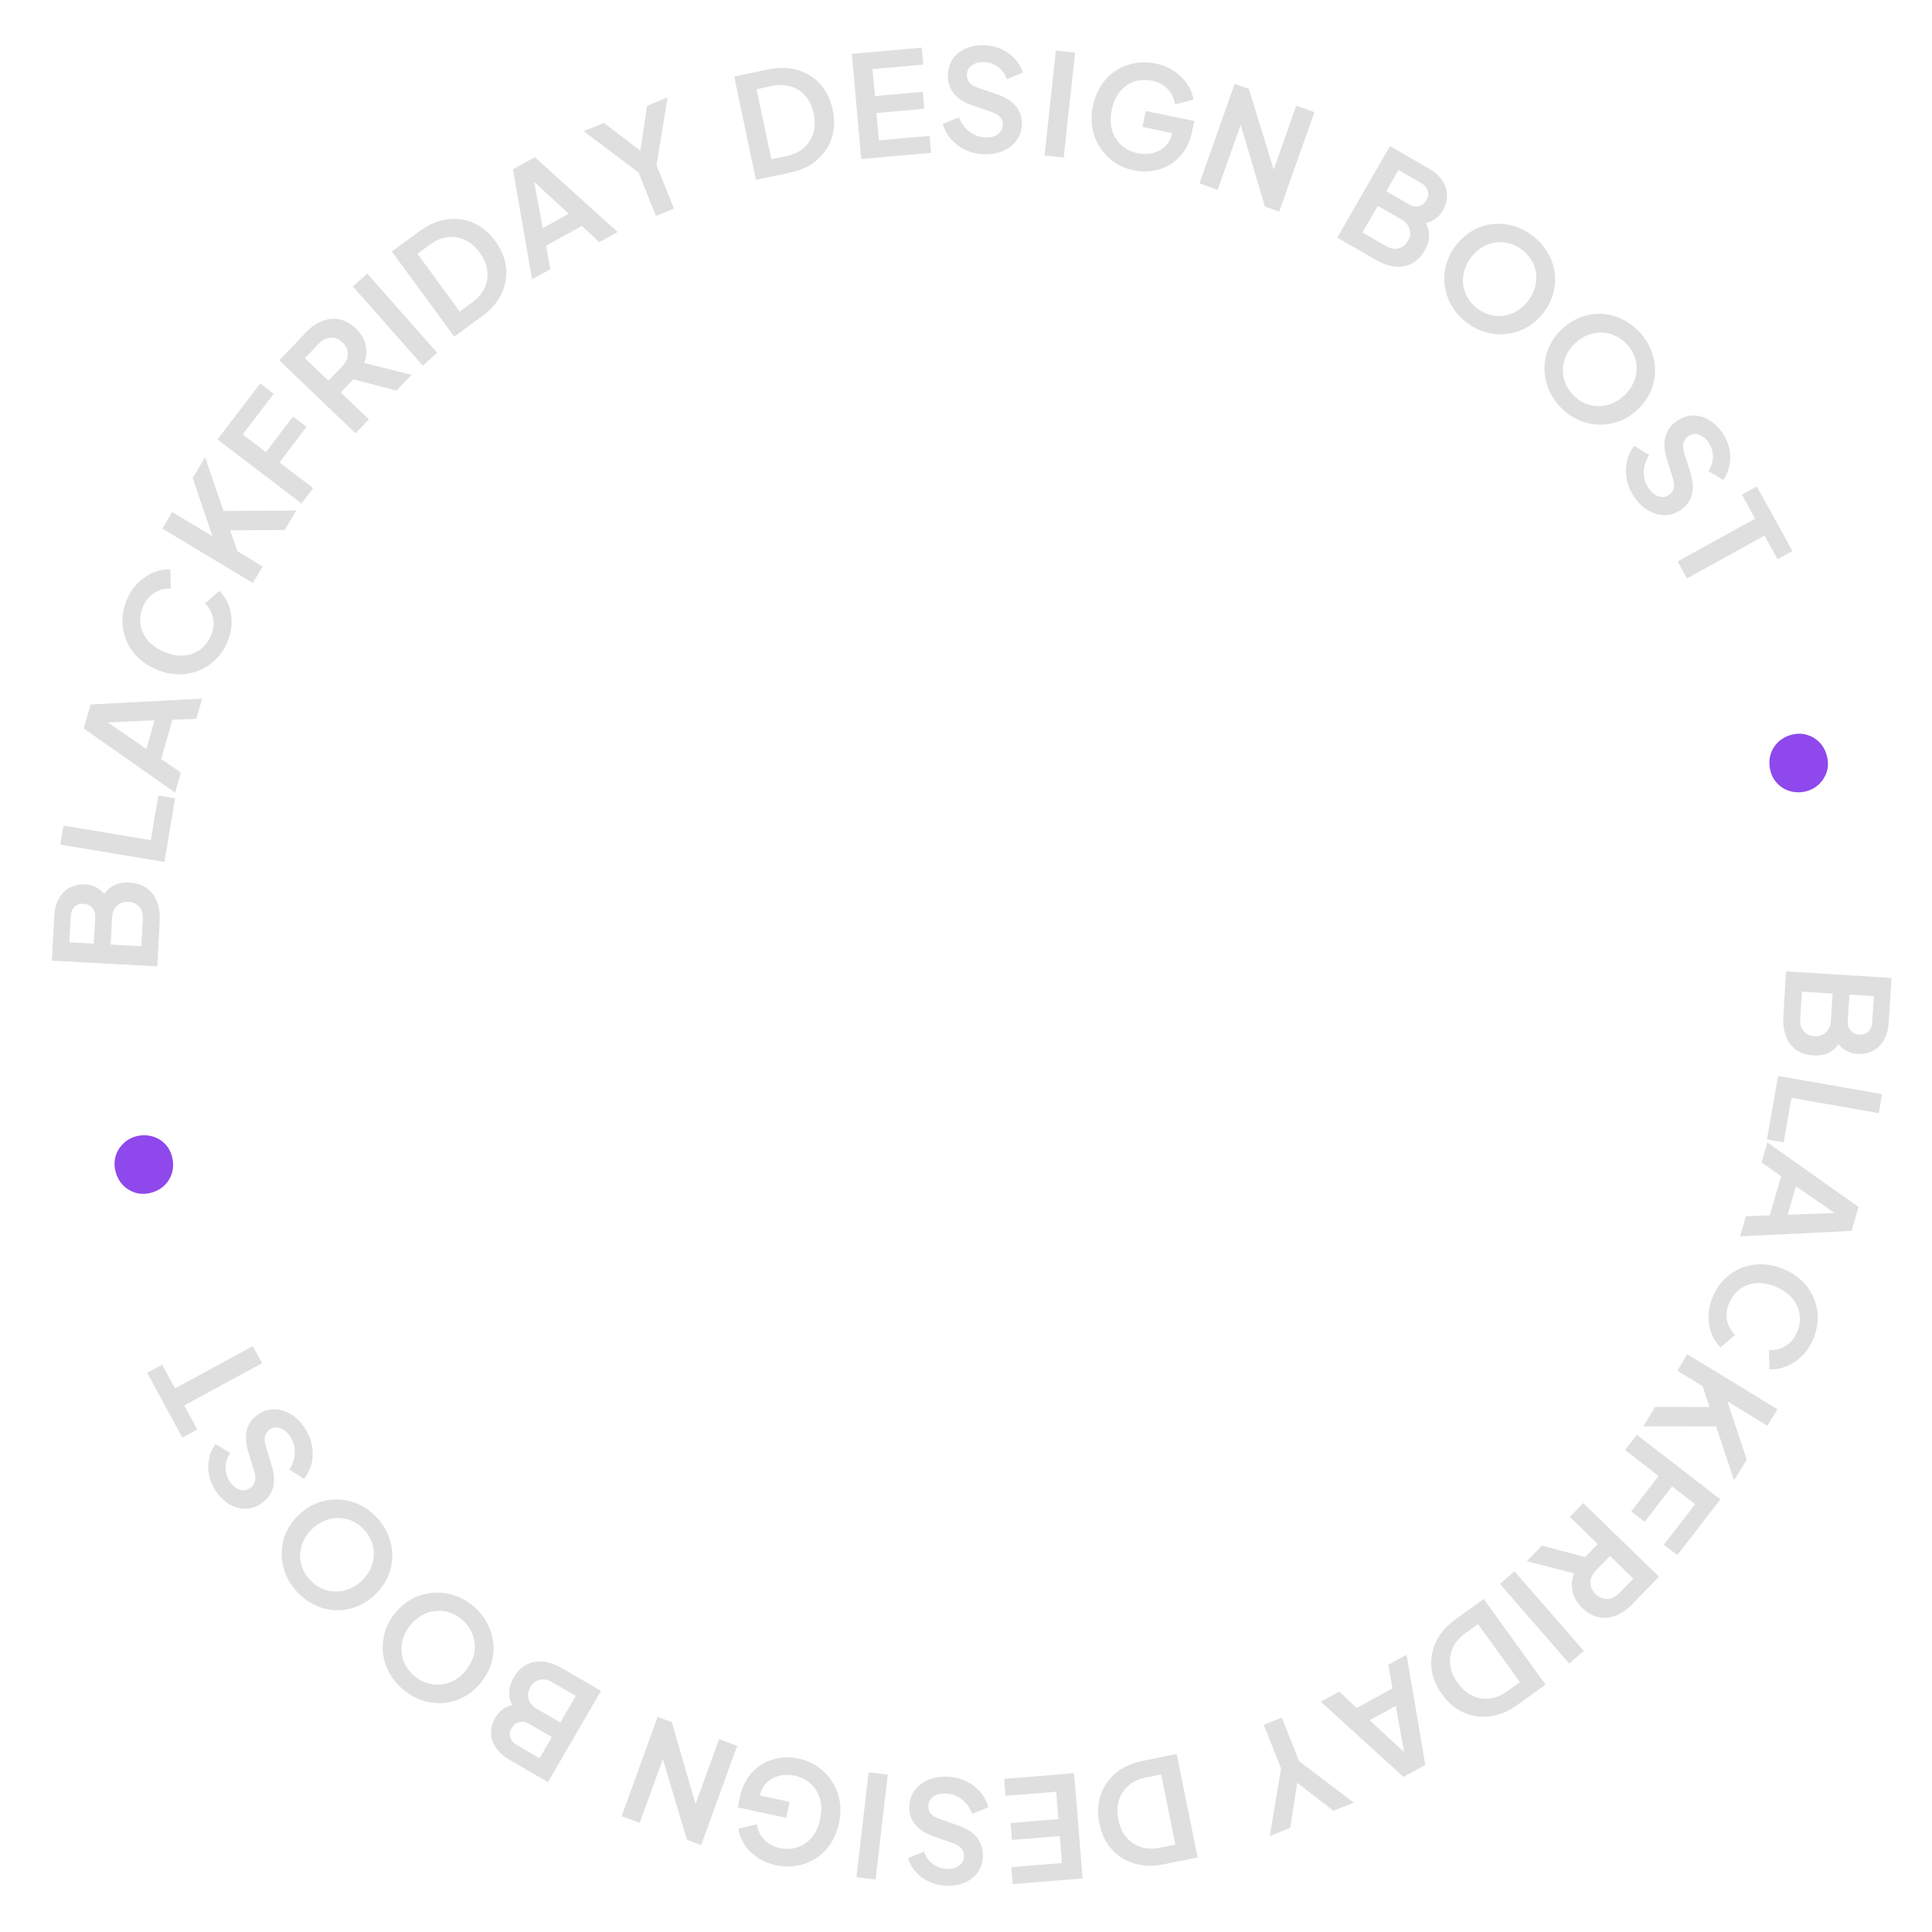 <svg width="146" height="146" viewBox="0 0 146 146" fill="none" xmlns="http://www.w3.org/2000/svg">
<path d="M134.973 73.408L142.937 73.9L142.73 77.257C142.697 77.784 142.577 78.227 142.368 78.586C142.167 78.953 141.893 79.226 141.545 79.404C141.205 79.591 140.799 79.669 140.329 79.641C139.965 79.618 139.63 79.497 139.321 79.278C139.02 79.066 138.779 78.74 138.598 78.299L139.272 78.341C139.098 78.724 138.893 79.022 138.658 79.237C138.423 79.451 138.168 79.596 137.891 79.672C137.615 79.748 137.327 79.777 137.027 79.758C136.265 79.711 135.682 79.421 135.278 78.888C134.882 78.363 134.711 77.655 134.766 76.764L134.973 73.408ZM136.166 74.941L136.039 76.993C136.016 77.371 136.101 77.677 136.294 77.91C136.494 78.151 136.768 78.283 137.117 78.305C137.466 78.326 137.755 78.23 137.983 78.015C138.21 77.807 138.336 77.514 138.359 77.136L138.486 75.084L136.166 74.941ZM139.758 75.163L139.636 77.14C139.617 77.44 139.688 77.684 139.848 77.872C140.015 78.062 140.238 78.165 140.516 78.182C140.794 78.199 141.02 78.124 141.195 77.956C141.37 77.788 141.467 77.554 141.485 77.255L141.607 75.277L139.758 75.163Z" fill="#DFDFE0"/>
<path d="M134.367 81.308L142.226 82.683L141.975 84.118L135.382 82.964L134.793 86.33L133.527 86.108L134.367 81.308Z" fill="#DFDFE0"/>
<path d="M133.56 86.335L140.45 91.21L139.923 93.02L131.493 93.43L131.936 91.909L133.74 91.843L134.603 88.882L133.12 87.847L133.56 86.335ZM135.72 89.642L135.091 91.802L139.277 91.638L139.163 92.029L135.72 89.642Z" fill="#DFDFE0"/>
<path d="M129.474 97.901C129.707 97.379 130.016 96.938 130.403 96.579C130.786 96.226 131.222 95.959 131.709 95.777C132.193 95.602 132.705 95.525 133.242 95.545C133.78 95.566 134.32 95.697 134.861 95.938C135.403 96.179 135.863 96.489 136.241 96.868C136.623 97.257 136.907 97.689 137.095 98.163C137.286 98.647 137.374 99.151 137.359 99.676C137.351 100.203 137.231 100.728 136.998 101.25C136.766 101.772 136.471 102.199 136.111 102.532C135.75 102.871 135.358 103.118 134.937 103.275C134.522 103.434 134.114 103.499 133.713 103.469L133.687 102.027C134.113 102.052 134.516 101.954 134.896 101.733C135.283 101.514 135.579 101.173 135.785 100.71C135.988 100.253 136.061 99.801 136.002 99.353C135.941 98.912 135.765 98.509 135.474 98.145C135.179 97.787 134.778 97.495 134.269 97.269C133.76 97.042 133.271 96.938 132.802 96.956C132.337 96.983 131.92 97.121 131.55 97.371C131.178 97.628 130.891 97.984 130.688 98.441C130.481 98.904 130.423 99.351 130.513 99.782C130.609 100.215 130.809 100.582 131.114 100.881L130.024 101.827C129.734 101.549 129.506 101.201 129.34 100.784C129.181 100.369 129.106 99.913 129.116 99.418C129.122 98.928 129.242 98.423 129.474 97.901Z" fill="#DFDFE0"/>
<path d="M127.511 102.338L134.32 106.497L133.561 107.74L130.015 105.574L130.34 105.309L131.998 110.299L131.043 111.862L129.484 107.183L130.317 107.792L124.184 107.786L125.077 106.323L129.191 106.326L128.662 104.748L126.752 103.581L127.511 102.338Z" fill="#DFDFE0"/>
<path d="M123.696 108.427L130.009 113.307L126.753 117.518L125.737 116.732L128.101 113.674L126.356 112.324L124.286 115.002L123.269 114.216L125.339 111.538L122.805 109.58L123.696 108.427Z" fill="#DFDFE0"/>
<path d="M119.646 113.588L125.369 119.147L123.302 121.275C122.924 121.664 122.519 121.938 122.087 122.095C121.656 122.263 121.222 122.3 120.786 122.205C120.356 122.116 119.948 121.884 119.564 121.511C119.17 121.128 118.927 120.707 118.834 120.249C118.737 119.796 118.775 119.346 118.951 118.899L115.378 117.982L116.527 116.799L120.405 117.833L119.348 118.121L120.744 116.684L118.631 114.632L119.646 113.588ZM121.666 117.58L120.599 118.679C120.415 118.868 120.291 119.067 120.229 119.275C120.171 119.488 120.172 119.697 120.23 119.903C120.289 120.109 120.405 120.297 120.579 120.466C120.758 120.64 120.949 120.751 121.152 120.799C121.36 120.851 121.567 120.843 121.773 120.775C121.984 120.711 122.182 120.584 122.366 120.395L123.433 119.296L121.666 117.58Z" fill="#DFDFE0"/>
<path d="M114.446 118.74L119.686 124.758L118.587 125.714L113.348 119.696L114.446 118.74Z" fill="#DFDFE0"/>
<path d="M112.122 120.836L116.792 127.305L114.682 128.828C113.999 129.321 113.305 129.611 112.601 129.696C111.895 129.792 111.228 129.697 110.599 129.411C109.974 129.131 109.432 128.673 108.972 128.036C108.516 127.405 108.25 126.743 108.173 126.051C108.1 125.364 108.217 124.698 108.526 124.052C108.834 123.416 109.329 122.852 110.012 122.359L112.122 120.836ZM111.693 122.73L110.738 123.42C110.298 123.737 109.984 124.101 109.795 124.51C109.604 124.929 109.536 125.366 109.591 125.82C109.65 126.279 109.84 126.732 110.162 127.177C110.488 127.629 110.857 127.952 111.271 128.147C111.684 128.341 112.118 128.412 112.572 128.357C113.02 128.307 113.464 128.123 113.904 127.805L114.859 127.115L111.693 122.73Z" fill="#DFDFE0"/>
<path d="M106.294 125.052L107.708 133.373L106.054 134.278L99.811 128.598L101.201 127.837L102.521 129.068L105.228 127.589L104.913 125.808L106.294 125.052ZM105.478 128.917L103.505 129.996L106.576 132.845L106.219 133.04L105.478 128.917Z" fill="#DFDFE0"/>
<path d="M96.866 129.802L98.169 133.087L102.307 136.227L100.764 136.84L97.573 134.372L98.121 134.155L97.499 138.135L95.956 138.747L96.809 133.638L95.502 130.343L96.866 129.802Z" fill="#DFDFE0"/>
<path d="M88.919 132.545L90.504 140.365L87.953 140.882C87.127 141.049 86.376 141.027 85.699 140.814C85.017 140.61 84.448 140.248 83.993 139.728C83.539 139.216 83.234 138.574 83.079 137.805C82.924 137.042 82.954 136.329 83.17 135.666C83.386 135.01 83.769 134.452 84.316 133.991C84.859 133.539 85.543 133.229 86.368 133.062L88.919 132.545ZM87.747 134.094L86.592 134.328C86.06 134.436 85.624 134.637 85.283 134.932C84.936 135.235 84.694 135.605 84.557 136.041C84.421 136.484 84.407 136.974 84.516 137.513C84.627 138.059 84.831 138.506 85.127 138.854C85.423 139.202 85.789 139.445 86.225 139.582C86.654 139.721 87.134 139.737 87.666 139.629L88.821 139.395L87.747 134.094Z" fill="#DFDFE0"/>
<path d="M81.166 133.999L81.811 141.952L76.527 142.381L76.423 141.1L80.255 140.789L80.09 138.75L76.471 139.044L76.367 137.763L79.986 137.469L79.818 135.398L75.986 135.709L75.882 134.428L81.166 133.999Z" fill="#DFDFE0"/>
<path d="M71.563 134.265C72.069 134.281 72.538 134.388 72.967 134.587C73.39 134.786 73.753 135.054 74.057 135.392C74.353 135.737 74.566 136.133 74.695 136.58L73.469 137.067C73.291 136.604 73.023 136.235 72.668 135.96C72.312 135.692 71.905 135.551 71.448 135.537C71.192 135.529 70.969 135.561 70.781 135.634C70.586 135.714 70.436 135.823 70.332 135.963C70.22 136.102 70.161 136.272 70.155 136.472C70.148 136.707 70.213 136.902 70.351 137.056C70.482 137.218 70.685 137.345 70.961 137.44L72.477 137.979C73.092 138.191 73.55 138.495 73.852 138.89C74.154 139.285 74.297 139.743 74.281 140.264C74.267 140.72 74.144 141.12 73.912 141.463C73.673 141.806 73.35 142.067 72.945 142.248C72.532 142.435 72.065 142.52 71.544 142.504C71.066 142.49 70.629 142.39 70.235 142.207C69.841 142.03 69.505 141.788 69.229 141.479C68.945 141.178 68.739 140.825 68.608 140.421L69.824 139.922C69.968 140.327 70.194 140.641 70.502 140.865C70.809 141.096 71.169 141.218 71.583 141.23C71.826 141.238 72.041 141.202 72.23 141.122C72.418 141.049 72.567 140.939 72.679 140.793C72.783 140.653 72.839 140.483 72.845 140.284C72.852 140.062 72.786 139.864 72.649 139.688C72.511 139.52 72.297 139.385 72.008 139.283L70.555 138.777C69.927 138.551 69.461 138.25 69.158 137.877C68.848 137.503 68.701 137.048 68.718 136.513C68.732 136.056 68.862 135.657 69.109 135.314C69.355 134.972 69.688 134.707 70.108 134.52C70.528 134.333 71.013 134.248 71.563 134.265Z" fill="#DFDFE0"/>
<path d="M67.087 134.104L66.167 142.03L64.72 141.862L65.64 133.936L67.087 134.104Z" fill="#DFDFE0"/>
<path d="M60.343 132.894C60.901 133.014 61.396 133.226 61.827 133.531C62.258 133.835 62.613 134.207 62.891 134.646C63.169 135.086 63.357 135.571 63.455 136.103C63.545 136.634 63.529 137.189 63.404 137.769C63.28 138.348 63.071 138.862 62.778 139.31C62.476 139.764 62.112 140.131 61.687 140.412C61.253 140.699 60.778 140.889 60.261 140.983C59.743 141.083 59.204 141.074 58.646 140.954C58.087 140.834 57.608 140.632 57.209 140.35C56.803 140.065 56.48 139.733 56.24 139.353C55.999 138.98 55.852 138.594 55.798 138.196L57.196 137.86C57.255 138.297 57.433 138.678 57.728 139.004C58.023 139.33 58.422 139.547 58.925 139.655C59.413 139.76 59.871 139.738 60.297 139.588C60.717 139.437 61.075 139.182 61.371 138.822C61.66 138.46 61.863 138.007 61.98 137.463C62.097 136.918 62.095 136.418 61.974 135.961C61.844 135.51 61.616 135.128 61.288 134.817C60.961 134.506 60.553 134.298 60.064 134.193C59.666 134.107 59.283 134.106 58.915 134.187C58.545 134.276 58.229 134.442 57.965 134.684C57.699 134.934 57.524 135.258 57.439 135.656L57.31 136.253L56.783 135.548L59.673 136.168L59.414 137.372L55.749 136.586L55.918 135.801C56.047 135.2 56.262 134.691 56.563 134.274C56.864 133.857 57.223 133.528 57.64 133.289C58.048 133.055 58.485 132.905 58.953 132.837C59.419 132.776 59.882 132.795 60.343 132.894Z" fill="#DFDFE0"/>
<path d="M55.706 131.928L52.987 139.43L51.92 139.043L49.806 131.989L50.4 132.079L48.346 137.747L46.976 137.251L49.695 129.75L50.772 130.14L52.811 137.213L52.268 137.141L54.337 131.432L55.706 131.928Z" fill="#DFDFE0"/>
<path d="M45.417 127.776L41.41 134.676L38.502 132.987C38.045 132.721 37.703 132.415 37.475 132.068C37.237 131.724 37.116 131.356 37.112 130.966C37.098 130.578 37.209 130.18 37.446 129.772C37.629 129.458 37.887 129.211 38.221 129.034C38.546 128.859 38.945 128.79 39.42 128.826L39.081 129.409C38.817 129.083 38.641 128.766 38.555 128.46C38.469 128.154 38.453 127.86 38.509 127.579C38.565 127.298 38.669 127.027 38.819 126.768C39.203 126.107 39.724 125.716 40.381 125.594C41.028 125.475 41.737 125.639 42.509 126.087L45.417 127.776ZM43.512 128.156L41.734 127.123C41.407 126.933 41.096 126.872 40.8 126.94C40.495 127.01 40.255 127.197 40.079 127.5C39.903 127.802 39.86 128.103 39.95 128.403C40.034 128.7 40.24 128.943 40.567 129.133L42.345 130.166L43.512 128.156ZM41.705 131.268L39.992 130.273C39.732 130.122 39.482 130.076 39.242 130.135C38.998 130.199 38.806 130.352 38.666 130.593C38.526 130.834 38.492 131.07 38.564 131.301C38.636 131.533 38.801 131.724 39.061 131.875L40.774 132.87L41.705 131.268Z" fill="#DFDFE0"/>
<path d="M35.677 121.3C36.135 121.665 36.497 122.086 36.765 122.564C37.032 123.042 37.199 123.544 37.263 124.07C37.328 124.596 37.288 125.122 37.144 125.646C36.99 126.171 36.731 126.663 36.366 127.121C35.997 127.585 35.576 127.947 35.102 128.209C34.629 128.471 34.129 128.629 33.601 128.684C33.074 128.739 32.55 128.686 32.029 128.527C31.503 128.373 31.009 128.111 30.545 127.742C30.082 127.373 29.716 126.949 29.449 126.471C29.181 125.994 29.015 125.492 28.95 124.965C28.881 124.445 28.922 123.925 29.071 123.405C29.215 122.88 29.471 122.386 29.841 121.923C30.205 121.465 30.63 121.104 31.113 120.841C31.592 120.584 32.095 120.428 32.622 120.373C33.15 120.319 33.676 120.368 34.202 120.522C34.721 120.672 35.213 120.931 35.677 121.3ZM34.849 122.339C34.542 122.094 34.218 121.923 33.877 121.824C33.531 121.731 33.185 121.707 32.839 121.751C32.488 121.791 32.156 121.905 31.841 122.093C31.522 122.276 31.237 122.524 30.988 122.837C30.739 123.15 30.563 123.48 30.46 123.827C30.347 124.175 30.311 124.524 30.35 124.876C30.38 125.228 30.481 125.559 30.653 125.87C30.826 126.181 31.066 126.459 31.373 126.703C31.674 126.944 31.996 127.113 32.337 127.211C32.678 127.31 33.027 127.337 33.383 127.291C33.728 127.247 34.061 127.133 34.38 126.95C34.696 126.772 34.978 126.526 35.227 126.214C35.476 125.901 35.654 125.568 35.762 125.216C35.869 124.863 35.906 124.513 35.872 124.167C35.832 123.815 35.728 123.482 35.56 123.165C35.388 122.855 35.151 122.579 34.849 122.339Z" fill="#DFDFE0"/>
<path d="M28.505 114.711C28.9 115.143 29.193 115.616 29.383 116.129C29.573 116.643 29.659 117.165 29.64 117.694C29.622 118.224 29.501 118.737 29.278 119.233C29.044 119.728 28.711 120.173 28.279 120.569C27.843 120.969 27.37 121.262 26.861 121.447C26.353 121.632 25.834 121.71 25.305 121.682C24.775 121.654 24.266 121.52 23.776 121.282C23.281 121.048 22.833 120.712 22.433 120.276C22.032 119.839 21.737 119.363 21.547 118.85C21.357 118.336 21.271 117.814 21.29 117.285C21.302 116.76 21.423 116.252 21.652 115.762C21.875 115.266 22.206 114.818 22.643 114.418C23.074 114.022 23.549 113.732 24.068 113.547C24.581 113.368 25.102 113.292 25.632 113.32C26.161 113.348 26.673 113.479 27.169 113.713C27.659 113.942 28.104 114.274 28.505 114.711ZM27.526 115.608C27.26 115.319 26.967 115.099 26.645 114.948C26.317 114.803 25.98 114.725 25.631 114.715C25.279 114.699 24.932 114.76 24.593 114.897C24.248 115.028 23.929 115.229 23.634 115.499C23.339 115.769 23.114 116.068 22.958 116.395C22.792 116.721 22.702 117.061 22.686 117.414C22.661 117.766 22.709 118.11 22.831 118.443C22.953 118.777 23.146 119.089 23.412 119.378C23.672 119.663 23.963 119.88 24.285 120.03C24.607 120.181 24.947 120.261 25.306 120.272C25.654 120.282 26 120.222 26.345 120.09C26.684 119.963 27 119.765 27.295 119.495C27.59 119.225 27.818 118.924 27.979 118.592C28.14 118.261 28.231 117.921 28.251 117.573C28.266 117.22 28.216 116.874 28.099 116.536C27.977 116.202 27.786 115.893 27.526 115.608Z" fill="#DFDFE0"/>
<path d="M22.991 107.857C23.279 108.274 23.47 108.715 23.564 109.179C23.654 109.637 23.653 110.089 23.561 110.534C23.459 110.977 23.266 111.383 22.983 111.752L21.864 111.053C22.131 110.635 22.27 110.201 22.281 109.751C22.286 109.306 22.159 108.895 21.899 108.518C21.754 108.307 21.596 108.147 21.426 108.038C21.246 107.928 21.069 107.873 20.894 107.871C20.716 107.864 20.544 107.917 20.38 108.031C20.186 108.164 20.068 108.332 20.025 108.535C19.973 108.736 19.99 108.975 20.078 109.253L20.541 110.794C20.735 111.415 20.762 111.964 20.623 112.441C20.483 112.919 20.199 113.306 19.77 113.601C19.394 113.861 18.999 113.998 18.585 114.014C18.167 114.025 17.766 113.92 17.38 113.7C16.984 113.478 16.639 113.153 16.343 112.724C16.072 112.33 15.893 111.92 15.807 111.493C15.716 111.071 15.712 110.657 15.797 110.252C15.872 109.844 16.034 109.469 16.282 109.124L17.404 109.808C17.163 110.164 17.044 110.533 17.046 110.913C17.042 111.297 17.158 111.66 17.393 112.001C17.53 112.201 17.687 112.353 17.863 112.457C18.033 112.565 18.21 112.621 18.394 112.624C18.569 112.625 18.738 112.569 18.903 112.456C19.085 112.33 19.206 112.16 19.266 111.945C19.32 111.735 19.303 111.482 19.213 111.189L18.76 109.719C18.57 109.078 18.536 108.525 18.657 108.06C18.775 107.589 19.054 107.201 19.495 106.897C19.871 106.638 20.27 106.506 20.692 106.502C21.114 106.497 21.525 106.609 21.924 106.837C22.324 107.064 22.68 107.404 22.991 107.857Z" fill="#DFDFE0"/>
<path d="M19.806 103.018L13.921 106.208L14.906 108.026L13.777 108.638L11.123 103.742L12.253 103.129L13.222 104.918L19.107 101.728L19.806 103.018Z" fill="#DFDFE0"/>
<path d="M13.014 87.463C13.111 87.873 13.104 88.267 12.995 88.644C12.883 89.015 12.684 89.337 12.396 89.61C12.106 89.876 11.753 90.058 11.336 90.156C10.94 90.249 10.563 90.238 10.206 90.124C9.843 90.011 9.528 89.813 9.264 89.531C9 89.248 8.818 88.894 8.718 88.471C8.624 88.067 8.634 87.687 8.748 87.331C8.862 86.974 9.057 86.664 9.333 86.401C9.609 86.138 9.94 85.958 10.328 85.86C10.745 85.762 11.143 85.768 11.52 85.877C11.898 85.986 12.218 86.179 12.481 86.455C12.742 86.724 12.92 87.059 13.014 87.463Z" fill="#8E48EC"/>
<path d="M11.886 73.029L3.919 72.598L4.1 69.24C4.129 68.713 4.246 68.268 4.451 67.908C4.65 67.54 4.922 67.265 5.268 67.083C5.607 66.894 6.012 66.812 6.483 66.838C6.846 66.857 7.183 66.976 7.493 67.193C7.796 67.402 8.04 67.726 8.223 68.165L7.55 68.129C7.721 67.745 7.923 67.445 8.156 67.228C8.389 67.012 8.644 66.865 8.92 66.787C9.196 66.709 9.484 66.678 9.783 66.694C10.546 66.736 11.131 67.021 11.539 67.551C11.939 68.073 12.116 68.78 12.068 69.671L11.886 73.029ZM10.681 71.505L10.792 69.452C10.813 69.074 10.726 68.769 10.531 68.537C10.329 68.297 10.054 68.168 9.704 68.149C9.355 68.13 9.067 68.229 8.841 68.445C8.615 68.655 8.492 68.948 8.472 69.326L8.361 71.38L10.681 71.505ZM7.088 71.311L7.195 69.332C7.211 69.033 7.138 68.79 6.977 68.602C6.808 68.414 6.585 68.313 6.307 68.298C6.029 68.283 5.803 68.36 5.63 68.529C5.456 68.698 5.361 68.933 5.345 69.232L5.238 71.211L7.088 71.311Z" fill="#DFDFE0"/>
<path d="M12.427 65.139L4.558 63.824L4.797 62.387L11.4 63.49L11.963 60.12L13.23 60.332L12.427 65.139Z" fill="#DFDFE0"/>
<path d="M13.233 59.897L6.325 55.048L6.845 53.237L15.274 52.795L14.836 54.318L13.033 54.391L12.181 57.355L13.668 58.384L13.233 59.897ZM11.061 56.599L11.682 54.437L7.496 54.616L7.609 54.225L11.061 56.599Z" fill="#DFDFE0"/>
<path d="M17.153 48.573C16.925 49.097 16.619 49.54 16.235 49.902C15.854 50.258 15.42 50.528 14.934 50.714C14.451 50.892 13.941 50.973 13.403 50.957C12.865 50.94 12.324 50.813 11.781 50.577C11.238 50.34 10.776 50.033 10.395 49.656C10.01 49.27 9.722 48.841 9.531 48.368C9.336 47.886 9.244 47.382 9.255 46.857C9.26 46.33 9.376 45.804 9.604 45.28C9.833 44.757 10.125 44.327 10.482 43.992C10.841 43.65 11.231 43.4 11.651 43.24C12.065 43.078 12.472 43.01 12.873 43.037L12.91 44.479C12.484 44.456 12.081 44.557 11.703 44.782C11.318 45.004 11.024 45.347 10.822 45.811C10.622 46.269 10.553 46.722 10.615 47.17C10.679 47.611 10.858 48.012 11.152 48.374C11.449 48.73 11.853 49.019 12.363 49.241C12.874 49.464 13.364 49.565 13.832 49.543C14.298 49.513 14.714 49.371 15.081 49.118C15.451 48.859 15.736 48.501 15.936 48.042C16.139 47.578 16.194 47.13 16.101 46.7C16.001 46.267 15.799 45.903 15.492 45.605L16.574 44.652C16.866 44.927 17.097 45.273 17.266 45.69C17.428 46.103 17.507 46.558 17.501 47.054C17.497 47.543 17.382 48.05 17.153 48.573Z" fill="#DFDFE0"/>
<path d="M19.105 44.054L12.266 39.945L13.016 38.696L16.578 40.836L16.254 41.104L14.56 36.126L15.503 34.556L17.097 39.224L16.259 38.621L22.392 38.582L21.51 40.051L17.396 40.078L17.937 41.652L19.855 42.805L19.105 44.054Z" fill="#DFDFE0"/>
<path d="M22.784 38.045L16.436 33.211L19.661 28.976L20.683 29.755L18.341 32.831L20.096 34.167L22.147 31.475L23.169 32.253L21.119 34.946L23.667 36.886L22.784 38.045Z" fill="#DFDFE0"/>
<path d="M26.868 32.748L21.104 27.23L23.156 25.087C23.531 24.695 23.934 24.419 24.365 24.258C24.795 24.087 25.229 24.047 25.665 24.139C26.096 24.225 26.505 24.454 26.892 24.824C27.289 25.204 27.536 25.623 27.631 26.081C27.732 26.533 27.697 26.983 27.524 27.431L31.104 28.323L29.964 29.514L26.078 28.508L27.133 28.212L25.747 29.659L27.875 31.696L26.868 32.748ZM24.819 28.77L25.878 27.664C26.061 27.473 26.183 27.274 26.244 27.065C26.3 26.852 26.298 26.642 26.238 26.437C26.178 26.231 26.06 26.044 25.885 25.876C25.704 25.703 25.512 25.594 25.309 25.548C25.101 25.497 24.895 25.506 24.689 25.577C24.478 25.642 24.282 25.77 24.099 25.961L23.04 27.067L24.819 28.77Z" fill="#DFDFE0"/>
<path d="M31.946 27.624L26.664 21.644L27.755 20.68L33.038 26.66L31.946 27.624Z" fill="#DFDFE0"/>
<path d="M34.327 25.439L29.61 19.004L31.709 17.465C32.388 16.967 33.08 16.672 33.783 16.582C34.489 16.481 35.157 16.571 35.788 16.852C36.414 17.127 36.96 17.582 37.424 18.215C37.884 18.843 38.156 19.503 38.238 20.195C38.316 20.881 38.203 21.548 37.899 22.196C37.596 22.834 37.105 23.402 36.426 23.9L34.327 25.439ZM34.742 23.541L35.692 22.845C36.13 22.524 36.441 22.158 36.627 21.747C36.815 21.327 36.879 20.89 36.822 20.436C36.759 19.977 36.566 19.526 36.241 19.083C35.911 18.634 35.539 18.313 35.125 18.122C34.71 17.93 34.276 17.863 33.822 17.921C33.375 17.974 32.932 18.162 32.494 18.483L31.544 19.179L34.742 23.541Z" fill="#DFDFE0"/>
<path d="M40.208 21.105L38.764 12.789L40.415 11.878L46.679 17.535L45.291 18.301L43.966 17.075L41.266 18.565L41.587 20.344L40.208 21.105ZM41.011 17.238L42.98 16.151L39.898 13.313L40.254 13.117L41.011 17.238Z" fill="#DFDFE0"/>
<path d="M49.57 16.315L48.254 13.034L44.105 9.91L45.645 9.292L48.846 11.747L48.299 11.966L48.906 7.984L50.447 7.366L49.612 12.478L50.932 15.768L49.57 16.315Z" fill="#DFDFE0"/>
<path d="M57.127 13.593L55.483 5.785L58.03 5.249C58.854 5.075 59.606 5.092 60.284 5.3C60.968 5.499 61.54 5.856 61.999 6.372C62.456 6.882 62.766 7.521 62.928 8.289C63.088 9.051 63.063 9.764 62.853 10.428C62.641 11.086 62.263 11.647 61.719 12.112C61.18 12.568 60.498 12.883 59.674 13.057L57.127 13.593ZM58.288 12.035L59.441 11.793C59.972 11.681 60.407 11.476 60.745 11.178C61.089 10.873 61.328 10.501 61.463 10.064C61.595 9.62 61.605 9.13 61.492 8.592C61.377 8.047 61.17 7.601 60.871 7.256C60.572 6.91 60.204 6.67 59.767 6.536C59.337 6.4 58.857 6.388 58.326 6.5L57.173 6.743L58.288 12.035Z" fill="#DFDFE0"/>
<path d="M65.081 12.018L64.375 4.07L69.655 3.6L69.769 4.88L65.939 5.221L66.121 7.259L69.737 6.937L69.851 8.217L66.234 8.539L66.418 10.608L70.248 10.268L70.362 11.548L65.081 12.018Z" fill="#DFDFE0"/>
<path d="M74.394 11.655C73.887 11.644 73.418 11.54 72.987 11.344C72.563 11.149 72.197 10.883 71.891 10.548C71.592 10.205 71.376 9.811 71.243 9.365L72.466 8.868C72.648 9.33 72.918 9.696 73.276 9.969C73.634 10.234 74.041 10.372 74.498 10.383C74.755 10.389 74.977 10.355 75.165 10.281C75.359 10.199 75.508 10.089 75.612 9.948C75.722 9.808 75.779 9.638 75.784 9.438C75.79 9.202 75.722 9.008 75.583 8.855C75.451 8.695 75.247 8.568 74.971 8.476L73.451 7.948C72.834 7.741 72.374 7.441 72.068 7.049C71.763 6.656 71.617 6.199 71.629 5.678C71.639 5.221 71.759 4.82 71.989 4.476C72.225 4.131 72.546 3.867 72.95 3.684C73.361 3.493 73.828 3.404 74.349 3.416C74.827 3.427 75.264 3.523 75.66 3.704C76.056 3.877 76.393 4.117 76.671 4.423C76.957 4.723 77.167 5.074 77.301 5.477L76.089 5.985C75.941 5.581 75.713 5.269 75.404 5.048C75.095 4.819 74.733 4.7 74.319 4.69C74.076 4.685 73.861 4.723 73.674 4.804C73.486 4.878 73.337 4.989 73.227 5.136C73.124 5.277 73.07 5.447 73.065 5.647C73.06 5.868 73.127 6.066 73.266 6.241C73.404 6.408 73.619 6.542 73.91 6.641L75.366 7.136C75.996 7.357 76.465 7.654 76.77 8.025C77.083 8.397 77.233 8.85 77.221 9.385C77.21 9.842 77.083 10.243 76.839 10.587C76.596 10.931 76.265 11.199 75.846 11.389C75.427 11.579 74.943 11.668 74.394 11.655Z" fill="#DFDFE0"/>
<path d="M78.935 11.752L79.794 3.82L81.242 3.977L80.383 11.909L78.935 11.752Z" fill="#DFDFE0"/>
<path d="M85.685 12.873C85.125 12.758 84.629 12.549 84.195 12.248C83.762 11.947 83.404 11.578 83.123 11.141C82.841 10.704 82.65 10.219 82.548 9.688C82.453 9.158 82.466 8.603 82.586 8.023C82.706 7.442 82.911 6.927 83.201 6.476C83.499 6.02 83.86 5.65 84.283 5.366C84.715 5.076 85.189 4.882 85.705 4.785C86.222 4.68 86.76 4.686 87.32 4.801C87.879 4.917 88.36 5.114 88.761 5.394C89.17 5.676 89.495 6.005 89.738 6.383C89.982 6.755 90.132 7.139 90.189 7.537L88.794 7.883C88.731 7.448 88.55 7.068 88.253 6.744C87.955 6.42 87.555 6.206 87.051 6.102C86.562 6.001 86.104 6.026 85.679 6.179C85.261 6.333 84.905 6.592 84.611 6.954C84.325 7.317 84.125 7.772 84.012 8.317C83.9 8.863 83.906 9.363 84.03 9.819C84.163 10.27 84.395 10.649 84.725 10.958C85.054 11.267 85.464 11.472 85.954 11.573C86.352 11.655 86.735 11.654 87.103 11.569C87.471 11.478 87.787 11.31 88.049 11.065C88.312 10.813 88.485 10.488 88.567 10.09L88.691 9.492L89.224 10.193L86.329 9.594L86.579 8.388L90.25 9.147L90.087 9.933C89.963 10.535 89.752 11.045 89.454 11.465C89.155 11.884 88.799 12.215 88.384 12.458C87.978 12.695 87.542 12.849 87.075 12.92C86.61 12.984 86.146 12.969 85.685 12.873Z" fill="#DFDFE0"/>
<path d="M90.642 13.859L93.304 6.337L94.375 6.716L96.541 13.754L95.947 13.669L97.959 7.985L99.332 8.471L96.67 15.992L95.589 15.61L93.497 8.553L94.041 8.621L92.015 14.345L90.642 13.859Z" fill="#DFDFE0"/>
<path d="M101.056 17.956L105.038 11.042L107.952 12.721C108.41 12.984 108.753 13.289 108.983 13.636C109.221 13.979 109.344 14.346 109.349 14.737C109.365 15.125 109.255 15.523 109.02 15.931C108.838 16.247 108.58 16.494 108.247 16.672C107.923 16.848 107.524 16.919 107.049 16.885L107.386 16.3C107.651 16.626 107.828 16.942 107.915 17.248C108.003 17.554 108.019 17.847 107.964 18.129C107.909 18.41 107.807 18.681 107.657 18.941C107.276 19.603 106.757 19.996 106.1 20.12C105.454 20.242 104.743 20.08 103.97 19.635L101.056 17.956ZM102.959 17.57L104.741 18.596C105.069 18.785 105.381 18.845 105.676 18.776C105.981 18.704 106.221 18.517 106.395 18.214C106.57 17.911 106.612 17.609 106.52 17.309C106.436 17.013 106.229 16.771 105.901 16.582L104.119 15.556L102.959 17.57ZM104.755 14.451L106.472 15.44C106.732 15.59 106.982 15.635 107.222 15.576C107.466 15.51 107.658 15.357 107.797 15.115C107.935 14.874 107.969 14.638 107.896 14.406C107.823 14.175 107.657 13.984 107.397 13.835L105.68 12.846L104.755 14.451Z" fill="#DFDFE0"/>
<path d="M110.782 24.331C110.322 23.97 109.956 23.551 109.685 23.075C109.414 22.599 109.244 22.098 109.176 21.573C109.107 21.047 109.143 20.521 109.283 19.996C109.433 19.469 109.689 18.976 110.05 18.515C110.416 18.049 110.835 17.683 111.306 17.418C111.778 17.152 112.277 16.991 112.804 16.932C113.331 16.874 113.855 16.922 114.377 17.078C114.904 17.228 115.4 17.486 115.867 17.852C116.333 18.218 116.701 18.639 116.972 19.114C117.243 19.59 117.413 20.091 117.482 20.617C117.554 21.137 117.518 21.657 117.372 22.178C117.232 22.704 116.979 23.2 116.614 23.666C116.252 24.126 115.831 24.49 115.349 24.756C114.872 25.017 114.37 25.177 113.843 25.236C113.316 25.294 112.79 25.248 112.263 25.098C111.742 24.953 111.248 24.697 110.782 24.331ZM111.602 23.286C111.911 23.529 112.236 23.698 112.579 23.794C112.925 23.884 113.271 23.906 113.616 23.86C113.967 23.817 114.299 23.701 114.612 23.511C114.93 23.325 115.212 23.075 115.459 22.76C115.706 22.445 115.88 22.114 115.98 21.767C116.091 21.418 116.125 21.068 116.082 20.717C116.05 20.365 115.947 20.034 115.772 19.724C115.597 19.415 115.356 19.139 115.047 18.897C114.743 18.659 114.421 18.491 114.079 18.395C113.736 18.299 113.388 18.275 113.032 18.323C112.687 18.37 112.355 18.486 112.037 18.672C111.723 18.852 111.443 19.1 111.196 19.414C110.949 19.729 110.773 20.063 110.669 20.416C110.564 20.77 110.53 21.119 110.566 21.466C110.609 21.817 110.715 22.15 110.885 22.465C111.06 22.774 111.299 23.048 111.602 23.286Z" fill="#DFDFE0"/>
<path d="M117.874 30.715C117.475 30.287 117.179 29.816 116.986 29.304C116.792 28.791 116.703 28.27 116.717 27.741C116.731 27.21 116.848 26.697 117.068 26.2C117.299 25.703 117.628 25.255 118.057 24.856C118.491 24.453 118.961 24.157 119.468 23.968C119.975 23.779 120.494 23.697 121.023 23.721C121.553 23.746 122.063 23.875 122.555 24.111C123.052 24.341 123.502 24.673 123.906 25.107C124.309 25.541 124.608 26.014 124.801 26.526C124.995 27.038 125.085 27.56 125.07 28.09C125.061 28.615 124.944 29.123 124.719 29.615C124.499 30.112 124.172 30.563 123.738 30.966C123.309 31.365 122.836 31.659 122.319 31.847C121.807 32.03 121.287 32.11 120.757 32.086C120.228 32.061 119.714 31.934 119.217 31.704C118.725 31.479 118.278 31.149 117.874 30.715ZM118.847 29.811C119.114 30.099 119.409 30.316 119.732 30.465C120.061 30.608 120.399 30.683 120.747 30.691C121.1 30.704 121.446 30.64 121.785 30.501C122.128 30.367 122.446 30.164 122.739 29.892C123.032 29.619 123.255 29.32 123.408 28.992C123.572 28.664 123.66 28.324 123.673 27.971C123.696 27.618 123.645 27.275 123.521 26.942C123.396 26.609 123.2 26.299 122.933 26.011C122.671 25.729 122.378 25.514 122.055 25.366C121.732 25.217 121.391 25.139 121.033 25.131C120.684 25.124 120.338 25.187 119.995 25.321C119.657 25.45 119.341 25.651 119.049 25.923C118.756 26.195 118.53 26.498 118.372 26.831C118.213 27.163 118.125 27.504 118.107 27.852C118.094 28.205 118.147 28.55 118.266 28.888C118.391 29.221 118.584 29.529 118.847 29.811Z" fill="#DFDFE0"/>
<path d="M123.523 37.589C123.232 37.174 123.038 36.735 122.94 36.271C122.847 35.814 122.844 35.362 122.933 34.917C123.032 34.473 123.222 34.065 123.503 33.694L124.627 34.385C124.363 34.805 124.227 35.24 124.219 35.69C124.218 36.136 124.348 36.546 124.61 36.92C124.757 37.131 124.916 37.289 125.087 37.397C125.268 37.505 125.445 37.56 125.62 37.56C125.798 37.566 125.969 37.511 126.133 37.397C126.326 37.261 126.443 37.092 126.484 36.889C126.535 36.688 126.515 36.449 126.426 36.172L125.951 34.635C125.753 34.015 125.722 33.466 125.858 32.988C125.994 32.509 126.275 32.12 126.702 31.822C127.076 31.56 127.47 31.419 127.884 31.4C128.302 31.386 128.704 31.488 129.091 31.705C129.488 31.924 129.836 32.247 130.135 32.674C130.409 33.066 130.591 33.475 130.68 33.901C130.775 34.322 130.781 34.736 130.699 35.142C130.627 35.55 130.468 35.927 130.222 36.273L129.096 35.597C129.333 35.239 129.45 34.87 129.445 34.49C129.447 34.106 129.328 33.744 129.091 33.405C128.952 33.206 128.794 33.055 128.617 32.952C128.446 32.845 128.269 32.791 128.085 32.789C127.91 32.789 127.741 32.846 127.577 32.961C127.396 33.087 127.276 33.259 127.218 33.474C127.165 33.685 127.185 33.937 127.276 34.23L127.74 35.696C127.935 36.336 127.973 36.889 127.855 37.355C127.741 37.827 127.465 38.216 127.026 38.523C126.652 38.785 126.253 38.92 125.832 38.928C125.41 38.935 124.998 38.827 124.597 38.602C124.196 38.377 123.838 38.04 123.523 37.589Z" fill="#DFDFE0"/>
<path d="M126.774 42.427L132.635 39.194L131.637 37.384L132.762 36.763L135.452 41.639L134.327 42.26L133.344 40.478L127.483 43.711L126.774 42.427Z" fill="#DFDFE0"/>
<path d="M133.781 58.21C133.684 57.8 133.689 57.407 133.797 57.028C133.906 56.657 134.105 56.335 134.392 56.061C134.68 55.794 135.033 55.61 135.449 55.511C135.845 55.416 136.222 55.426 136.579 55.539C136.943 55.65 137.258 55.846 137.524 56.128C137.789 56.41 137.972 56.762 138.073 57.186C138.169 57.589 138.161 57.969 138.048 58.326C137.935 58.683 137.741 58.994 137.467 59.258C137.192 59.521 136.861 59.703 136.474 59.803C136.057 59.902 135.66 59.898 135.281 59.79C134.903 59.682 134.582 59.491 134.319 59.216C134.057 58.948 133.877 58.613 133.781 58.21Z" fill="#8E48EC"/>
</svg>
